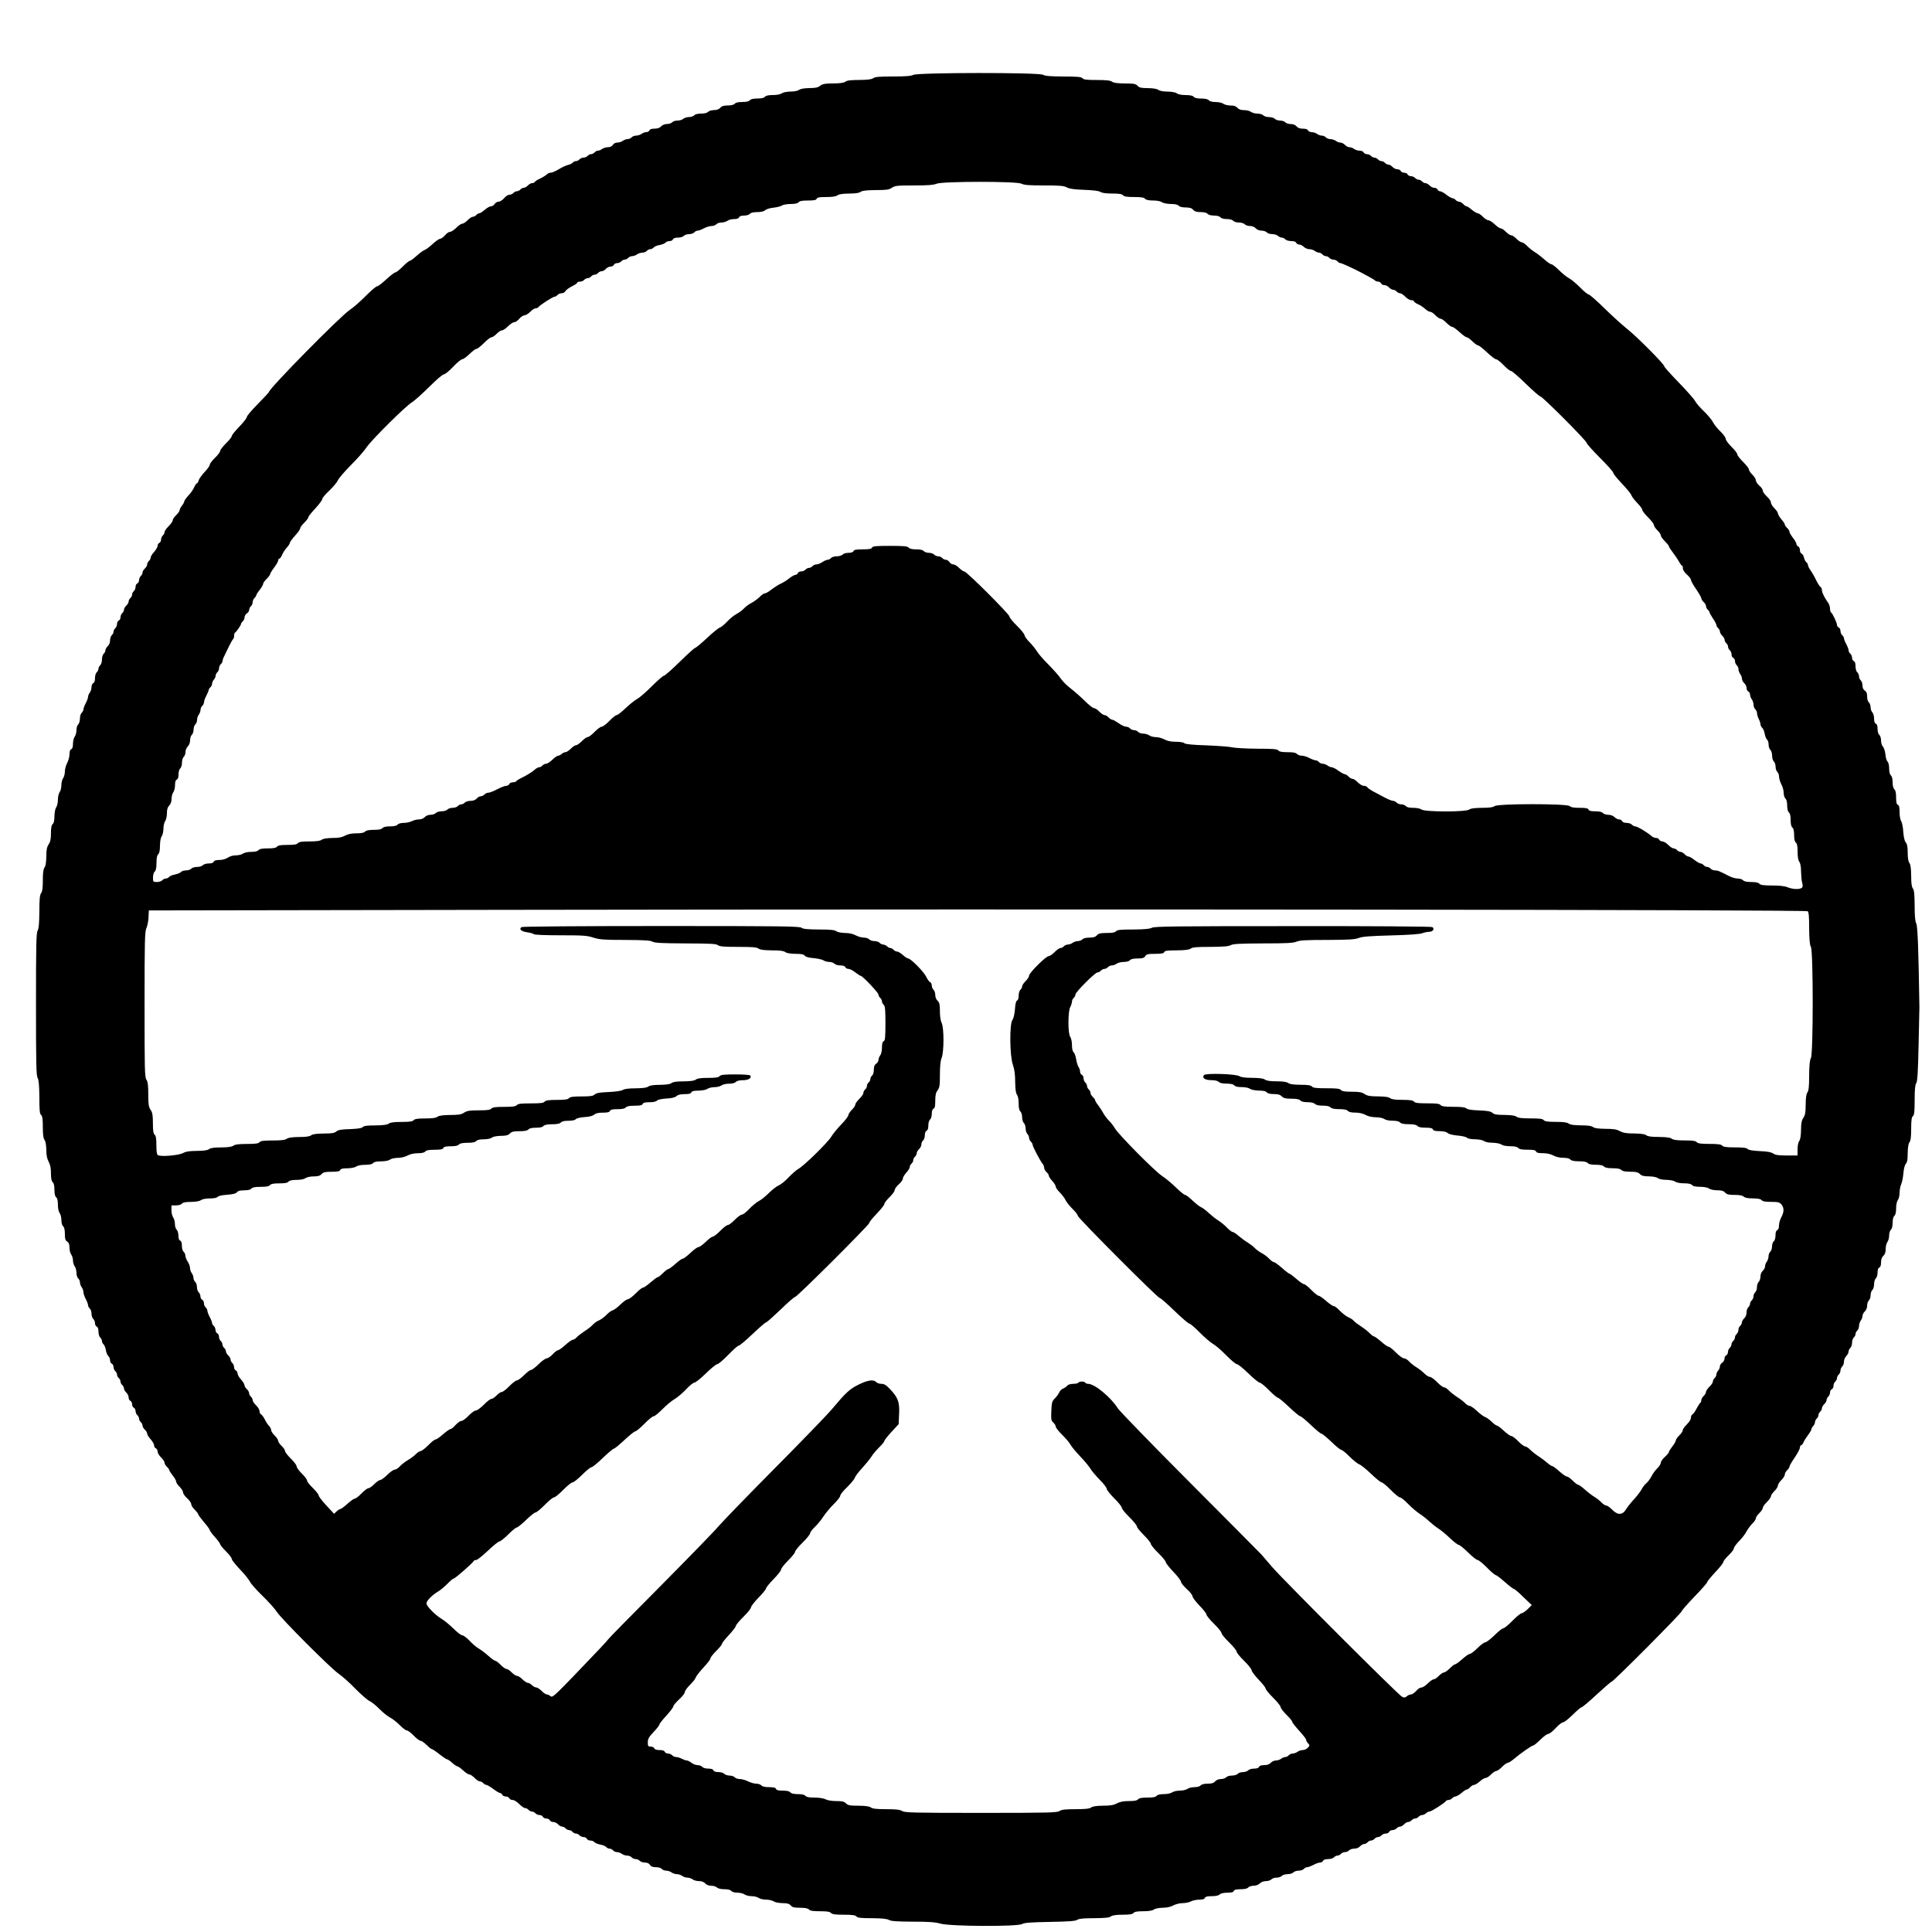 <?xml version="1.0" standalone="no"?>
<!DOCTYPE svg PUBLIC "-//W3C//DTD SVG 20010904//EN"
 "http://www.w3.org/TR/2001/REC-SVG-20010904/DTD/svg10.dtd">
<svg version="1.0" xmlns="http://www.w3.org/2000/svg"
 width="1667pt" height="1667pt" viewBox="0 0 1667 1667"
 preserveAspectRatio="xMidYMid meet">
<g transform="translate(0,1667) scale(0.1,-0.1)"
fill="#000000" stroke="none">
<path d="M7880 16024 c-18 -10 -66 -14 -176 -14 -116 0 -155 -3 -170 -15 -14
-10 -47 -14 -120 -15 -72 0 -106 -4 -120 -15 -13 -10 -45 -14 -105 -15 -71 0
-91 -4 -112 -20 -19 -15 -41 -20 -94 -20 -44 -1 -75 -6 -87 -15 -12 -9 -42
-15 -75 -15 -33 -1 -64 -7 -75 -15 -12 -9 -42 -15 -77 -15 -38 0 -61 -5 -69
-15 -8 -10 -30 -15 -65 -15 -35 0 -57 -5 -65 -15 -8 -10 -30 -15 -65 -15 -35
0 -57 -5 -65 -15 -8 -9 -30 -15 -60 -15 -34 0 -52 -5 -65 -20 -12 -13 -31 -20
-55 -20 -21 0 -43 -7 -50 -15 -8 -9 -30 -15 -60 -15 -30 0 -52 -6 -60 -15 -7
-8 -27 -15 -46 -15 -18 0 -39 -7 -48 -15 -8 -8 -30 -15 -49 -15 -19 0 -40 -7
-47 -15 -7 -8 -27 -15 -45 -15 -19 0 -39 -8 -50 -20 -12 -13 -31 -20 -57 -20
-25 0 -41 -5 -44 -15 -4 -8 -16 -15 -28 -15 -11 0 -30 -7 -40 -15 -11 -8 -32
-15 -47 -15 -14 0 -32 -7 -39 -15 -7 -8 -22 -15 -34 -15 -12 0 -31 -7 -42 -15
-10 -8 -31 -15 -46 -15 -17 0 -33 -8 -40 -20 -8 -13 -24 -20 -43 -20 -16 0
-39 -7 -49 -15 -11 -8 -27 -15 -37 -15 -9 0 -22 -7 -29 -15 -7 -8 -20 -15 -30
-15 -10 0 -23 -7 -30 -15 -7 -8 -23 -15 -35 -15 -12 0 -28 -7 -35 -15 -7 -8
-20 -15 -30 -15 -10 0 -23 -6 -29 -14 -6 -7 -24 -16 -40 -19 -16 -4 -52 -20
-79 -37 -27 -16 -58 -30 -69 -30 -10 0 -24 -5 -30 -11 -12 -12 -46 -33 -80
-48 -11 -5 -24 -15 -28 -20 -3 -6 -14 -11 -24 -11 -10 0 -26 -9 -36 -20 -10
-11 -26 -20 -35 -20 -10 0 -23 -7 -30 -15 -7 -8 -20 -15 -30 -15 -10 0 -23 -7
-30 -15 -7 -8 -22 -15 -34 -15 -12 0 -33 -13 -46 -30 -14 -16 -35 -29 -47 -30
-13 0 -28 -9 -35 -20 -7 -11 -21 -20 -32 -20 -10 0 -34 -13 -53 -30 -18 -16
-40 -30 -47 -30 -8 0 -19 -7 -26 -15 -7 -8 -20 -15 -29 -15 -10 0 -30 -13 -46
-30 -16 -16 -37 -30 -46 -30 -10 0 -33 -16 -52 -35 -19 -19 -43 -35 -53 -35
-11 0 -31 -13 -44 -30 -14 -16 -33 -29 -42 -30 -9 0 -38 -20 -65 -45 -26 -24
-57 -48 -68 -51 -11 -4 -42 -26 -69 -50 -26 -24 -53 -44 -60 -44 -6 0 -34 -22
-61 -50 -27 -27 -56 -50 -63 -50 -8 0 -43 -27 -79 -60 -35 -33 -71 -60 -79
-60 -9 0 -53 -38 -99 -84 -45 -46 -107 -100 -136 -119 -85 -57 -699 -681 -699
-710 0 -3 -43 -49 -95 -102 -52 -53 -95 -103 -95 -112 0 -9 -29 -47 -65 -84
-36 -37 -65 -73 -65 -81 0 -8 -22 -36 -50 -63 -27 -27 -50 -56 -50 -65 0 -9
-20 -36 -45 -60 -25 -24 -45 -51 -45 -60 0 -9 -20 -37 -45 -63 -24 -26 -47
-58 -51 -72 -3 -14 -10 -25 -15 -25 -5 0 -15 -15 -23 -33 -7 -18 -30 -51 -50
-72 -20 -22 -36 -45 -36 -51 0 -6 -9 -23 -20 -37 -11 -14 -20 -31 -20 -39 0
-8 -14 -27 -30 -43 -17 -16 -30 -36 -30 -45 0 -9 -16 -31 -35 -50 -19 -19 -35
-41 -35 -51 0 -9 -7 -22 -15 -29 -8 -7 -15 -23 -15 -35 0 -13 -7 -25 -15 -29
-8 -3 -15 -14 -15 -25 0 -11 -14 -35 -30 -53 -17 -18 -30 -40 -30 -49 0 -9 -7
-22 -15 -29 -8 -7 -15 -20 -15 -30 0 -9 -9 -25 -20 -35 -11 -10 -20 -26 -20
-35 0 -10 -7 -23 -15 -30 -8 -7 -15 -23 -15 -35 0 -13 -7 -25 -15 -29 -8 -3
-15 -16 -15 -29 0 -14 -7 -30 -15 -37 -8 -7 -15 -20 -15 -30 0 -10 -7 -23 -15
-30 -8 -7 -15 -20 -15 -30 0 -9 -9 -25 -20 -35 -11 -10 -20 -26 -20 -35 0 -10
-7 -23 -15 -30 -8 -7 -15 -23 -15 -35 0 -13 -7 -25 -15 -29 -8 -3 -15 -16 -15
-29 0 -14 -7 -30 -15 -37 -8 -7 -15 -20 -15 -30 0 -10 -7 -23 -15 -30 -8 -7
-15 -27 -15 -45 0 -19 -8 -39 -20 -50 -11 -10 -20 -26 -20 -35 0 -10 -7 -23
-15 -30 -8 -7 -15 -29 -15 -50 0 -21 -7 -43 -15 -50 -8 -7 -15 -20 -15 -30 0
-10 -7 -23 -15 -30 -8 -7 -15 -29 -15 -50 0 -24 -5 -40 -15 -44 -8 -3 -15 -18
-15 -34 0 -15 -7 -37 -15 -48 -8 -10 -15 -27 -15 -37 0 -9 -9 -34 -20 -54 -11
-21 -20 -45 -20 -54 0 -9 -7 -22 -15 -29 -8 -7 -15 -29 -15 -50 0 -21 -7 -43
-15 -50 -8 -7 -15 -29 -15 -49 0 -21 -7 -46 -15 -57 -8 -10 -15 -38 -15 -60 0
-28 -5 -44 -15 -48 -10 -3 -15 -19 -15 -43 0 -21 -9 -55 -20 -76 -11 -20 -20
-54 -20 -74 0 -21 -7 -47 -15 -57 -8 -11 -15 -38 -15 -60 0 -23 -7 -50 -15
-60 -8 -11 -15 -41 -15 -66 0 -25 -7 -55 -15 -66 -8 -11 -14 -42 -15 -75 0
-38 -5 -61 -15 -69 -11 -9 -15 -32 -15 -79 0 -49 -5 -74 -20 -96 -15 -23 -20
-47 -20 -105 -1 -50 -6 -81 -15 -94 -11 -14 -15 -46 -15 -111 0 -65 -4 -97
-15 -111 -11 -14 -15 -52 -15 -159 -1 -102 -5 -147 -15 -165 -12 -21 -14 -125
-14 -635 0 -510 2 -614 14 -635 10 -18 14 -63 15 -166 0 -113 3 -144 15 -154
11 -9 15 -35 15 -104 0 -66 4 -98 15 -112 9 -12 14 -43 15 -84 0 -46 6 -77 20
-103 14 -26 20 -56 20 -101 0 -44 5 -67 15 -76 10 -8 15 -30 15 -65 0 -35 5
-57 15 -65 10 -8 15 -30 15 -64 0 -30 6 -60 15 -72 8 -10 15 -38 15 -60 0 -24
6 -47 15 -54 10 -8 15 -31 15 -66 0 -43 4 -56 20 -66 14 -9 20 -24 20 -53 0
-22 7 -49 15 -59 8 -11 15 -34 15 -51 0 -17 7 -40 15 -51 8 -10 15 -35 15 -55
0 -20 7 -42 15 -49 8 -7 15 -22 15 -34 0 -12 7 -31 15 -42 8 -10 15 -29 15
-42 0 -12 9 -39 20 -59 11 -21 20 -45 20 -54 0 -9 7 -22 15 -29 8 -7 15 -27
15 -45 0 -18 7 -38 15 -45 8 -7 15 -23 15 -37 0 -13 7 -26 15 -29 10 -4 15
-20 15 -44 0 -21 7 -43 15 -50 8 -7 15 -20 15 -30 0 -10 6 -23 14 -29 7 -6 16
-29 20 -50 3 -21 13 -44 21 -51 8 -7 15 -23 15 -37 0 -13 7 -26 15 -29 8 -4
15 -16 15 -29 0 -12 7 -28 15 -35 8 -7 15 -20 15 -30 0 -10 7 -23 15 -30 8 -7
15 -20 15 -30 0 -10 7 -23 15 -30 8 -7 15 -20 15 -30 0 -9 9 -25 20 -35 11
-10 20 -29 20 -42 0 -13 7 -26 15 -29 8 -4 15 -17 15 -30 0 -14 7 -27 15 -30
8 -4 15 -16 15 -29 0 -12 7 -28 15 -35 8 -7 15 -20 15 -30 0 -10 7 -23 15 -30
8 -7 15 -20 15 -30 0 -9 9 -25 20 -35 11 -10 20 -25 20 -34 0 -9 13 -31 30
-49 16 -18 30 -42 30 -53 0 -11 7 -22 15 -25 8 -4 15 -16 15 -28 0 -12 14 -35
30 -51 17 -16 30 -36 30 -45 0 -9 9 -25 20 -35 11 -10 20 -22 20 -28 0 -5 14
-26 30 -47 17 -21 30 -45 30 -53 0 -9 13 -29 30 -45 17 -17 30 -39 30 -49 0
-11 16 -33 35 -50 19 -17 35 -40 35 -50 0 -11 13 -32 30 -48 16 -16 30 -34 30
-39 0 -6 23 -37 50 -69 28 -32 50 -63 50 -69 0 -5 20 -33 45 -60 25 -28 45
-55 45 -62 0 -6 23 -34 50 -61 28 -27 50 -57 50 -66 0 -9 32 -49 71 -90 39
-40 76 -87 84 -103 7 -17 57 -74 111 -126 53 -52 108 -113 121 -135 35 -57
466 -489 535 -536 32 -22 97 -80 145 -130 49 -49 102 -96 119 -104 17 -7 56
-38 86 -68 30 -31 72 -65 94 -76 22 -11 59 -41 84 -66 24 -25 51 -45 60 -45 9
0 36 -20 60 -45 24 -25 51 -45 60 -45 9 0 31 -16 50 -35 19 -19 38 -35 44 -35
5 0 36 -20 67 -45 32 -25 62 -45 68 -45 5 0 25 -13 43 -30 18 -16 38 -30 45
-30 6 0 28 -16 49 -35 20 -19 44 -35 54 -35 9 0 29 -14 45 -30 16 -17 36 -30
46 -30 9 0 22 -7 29 -15 7 -8 19 -15 26 -15 8 0 34 -16 60 -35 25 -19 51 -35
59 -35 7 0 15 -7 19 -15 3 -8 16 -15 30 -15 13 0 26 -7 30 -15 3 -8 16 -15 29
-15 13 0 37 -15 57 -35 19 -19 41 -35 51 -35 9 0 22 -7 29 -15 7 -8 20 -15 30
-15 10 0 23 -7 30 -15 7 -8 23 -15 35 -15 13 0 25 -7 29 -15 3 -8 16 -15 30
-15 13 0 26 -7 30 -15 3 -8 16 -15 29 -15 13 0 32 -9 42 -20 10 -11 26 -20 35
-20 10 0 23 -7 30 -15 7 -8 20 -15 30 -15 10 0 23 -7 30 -15 7 -8 20 -15 30
-15 10 0 23 -7 30 -15 7 -8 23 -15 35 -15 13 0 25 -7 29 -15 3 -8 16 -15 29
-15 14 0 30 -6 36 -14 7 -8 30 -17 51 -21 21 -4 44 -13 51 -21 6 -8 19 -14 29
-14 10 0 23 -7 30 -15 7 -8 22 -15 34 -15 12 0 31 -7 42 -15 10 -8 31 -15 45
-15 15 0 32 -7 39 -15 7 -8 23 -15 35 -15 12 0 28 -7 35 -15 7 -8 27 -15 44
-15 20 0 36 -7 44 -20 9 -14 23 -20 51 -20 22 0 44 -6 51 -15 7 -8 24 -15 39
-15 14 0 35 -7 45 -15 11 -8 32 -15 46 -15 14 0 35 -7 46 -15 10 -8 31 -15 45
-15 14 0 34 -7 45 -15 10 -8 35 -15 55 -15 23 0 42 -7 54 -20 11 -13 31 -20
52 -20 19 0 41 -7 49 -15 10 -9 34 -15 63 -15 31 0 53 -5 61 -15 7 -9 30 -15
54 -15 22 0 50 -7 60 -15 11 -8 38 -15 61 -15 23 0 50 -7 61 -15 10 -8 40 -15
65 -15 25 0 54 -7 65 -15 11 -8 42 -14 74 -15 43 0 59 -5 73 -20 13 -16 29
-20 81 -20 44 0 67 -5 76 -15 9 -11 34 -15 95 -15 61 0 86 -4 95 -15 10 -11
35 -15 110 -15 75 0 100 -4 110 -15 10 -12 38 -15 134 -15 86 -1 128 -5 146
-15 19 -11 68 -14 205 -15 141 0 194 -4 240 -17 83 -24 665 -27 705 -3 19 11
73 15 240 18 163 3 219 7 235 18 14 10 54 14 145 14 94 1 130 4 144 15 14 10
45 15 102 15 60 0 85 4 94 15 9 11 33 15 84 15 48 0 79 5 92 15 11 8 42 14 74
15 36 0 69 7 93 20 21 11 56 20 81 20 24 0 57 7 72 15 16 8 48 15 72 15 29 0
45 5 48 15 5 11 21 15 59 15 34 0 59 5 69 15 9 9 34 15 66 15 36 0 52 4 56 15
4 11 21 15 59 15 34 0 57 5 65 15 7 8 28 15 46 15 21 0 42 8 54 20 12 12 33
20 54 20 18 0 39 7 46 15 7 8 27 15 45 15 18 0 38 7 45 15 7 8 29 15 50 15 21
0 43 7 50 15 7 8 27 15 45 15 18 0 38 7 45 15 7 8 20 15 29 15 9 0 33 9 54 20
20 11 46 20 57 20 11 0 23 7 26 15 4 10 20 15 44 15 21 0 43 7 50 15 7 8 20
15 30 15 10 0 23 7 30 15 7 8 23 15 35 15 12 0 28 7 35 15 7 8 27 15 45 15 19
0 39 8 50 20 10 11 26 20 35 20 10 0 23 7 30 15 7 8 20 15 30 15 10 0 23 7 30
15 7 8 20 15 30 15 10 0 23 7 30 15 7 8 23 15 37 15 13 0 26 7 29 15 4 8 16
15 29 15 12 0 28 7 35 15 7 8 20 15 30 15 9 0 25 9 35 20 10 11 26 20 35 20
10 0 23 7 30 15 7 8 20 15 30 15 10 0 23 7 30 15 7 8 21 15 31 15 9 0 24 7 33
15 8 8 21 15 30 15 16 0 131 73 141 90 3 5 14 10 24 10 10 0 24 7 31 15 7 8
20 15 29 15 9 1 32 14 51 30 19 17 39 30 46 30 6 0 19 9 29 20 10 11 25 20 34
20 9 0 31 14 49 30 18 17 41 30 51 30 9 0 30 13 46 30 16 16 36 30 45 30 9 0
31 16 50 35 19 19 40 35 48 35 8 0 31 14 51 31 59 50 158 119 170 119 7 0 34
23 62 50 27 28 58 50 68 50 10 0 39 23 64 50 25 28 54 50 64 50 10 0 47 30 83
65 36 36 70 65 77 65 6 0 65 49 130 110 65 60 123 110 128 110 15 0 605 593
605 608 0 6 50 63 110 126 61 62 110 119 110 125 0 7 32 45 70 86 39 41 70 81
70 89 0 8 20 33 45 57 25 24 45 50 45 59 0 9 20 37 44 62 25 24 54 62 65 84
12 22 35 53 51 69 17 16 30 36 30 45 0 9 14 29 30 45 17 16 30 36 30 45 0 9
16 31 35 50 19 19 35 41 35 50 0 9 14 29 30 45 17 16 30 37 30 47 0 10 14 32
30 48 17 16 30 38 30 48 0 10 9 27 20 37 11 10 20 24 20 31 0 7 20 42 45 78
25 37 45 75 45 86 0 11 5 20 10 20 6 0 16 12 22 28 7 15 25 43 40 63 15 20 28
42 28 49 0 6 7 18 15 26 8 9 15 24 15 33 0 10 7 24 15 31 8 7 15 20 15 30 0
10 7 23 15 30 8 7 15 20 15 30 0 9 9 25 20 35 11 10 20 26 20 35 0 10 7 23 15
30 8 7 15 23 15 35 0 13 7 25 15 29 8 3 15 16 15 29 0 14 7 30 15 37 8 7 15
20 15 30 0 10 7 23 15 30 8 7 15 23 15 35 0 12 7 28 15 35 8 7 15 25 15 41 0
16 9 38 20 49 11 11 20 28 20 39 0 10 7 24 15 31 8 7 15 27 15 45 0 18 7 38
15 45 8 7 15 20 15 30 0 10 7 23 15 30 8 7 15 25 15 39 0 15 7 36 15 47 8 10
15 28 15 40 0 11 9 29 20 39 12 11 20 31 20 50 0 18 7 38 15 45 8 7 15 27 15
45 0 18 7 38 15 45 8 7 15 29 15 50 0 21 7 43 15 50 8 7 15 29 15 50 0 24 5
40 15 44 10 3 15 19 15 44 0 26 7 45 20 57 14 12 20 31 20 59 0 23 7 50 15 60
8 11 15 36 15 57 0 20 7 42 15 49 9 8 15 30 15 60 0 30 6 52 15 60 10 8 15 30
15 64 0 30 6 60 15 72 8 10 15 39 15 62 0 24 6 58 14 75 8 18 16 60 19 95 3
38 12 71 21 81 12 13 16 38 16 92 1 49 6 81 15 93 11 14 15 47 15 117 0 74 4
100 15 109 12 10 15 39 15 139 0 90 4 132 14 146 10 15 15 95 20 330 4 171 7
317 7 325 -8 512 -15 698 -27 722 -10 19 -14 67 -14 155 -1 97 -4 133 -15 147
-11 14 -15 47 -15 110 -1 64 -5 97 -15 110 -10 13 -15 44 -15 90 0 50 -5 74
-16 87 -11 12 -18 44 -22 91 -2 40 -11 82 -18 93 -8 11 -14 45 -14 78 0 42 -4
59 -15 63 -11 5 -15 22 -15 64 0 39 -5 62 -15 70 -9 8 -15 30 -15 60 0 30 -6
52 -15 60 -9 8 -15 30 -15 60 0 28 -6 52 -14 59 -7 6 -16 34 -18 61 -3 28 -12
58 -22 68 -9 10 -16 35 -16 54 0 20 -7 41 -15 48 -9 7 -15 29 -15 52 0 25 -5
41 -15 44 -10 4 -15 20 -15 44 0 21 -7 45 -15 54 -8 8 -15 28 -15 44 0 16 -7
35 -15 42 -9 7 -15 29 -15 51 0 28 -6 42 -20 51 -13 8 -20 24 -20 44 0 17 -7
37 -15 44 -8 7 -15 23 -15 35 0 12 -7 28 -15 35 -9 7 -15 29 -15 52 0 25 -5
41 -15 44 -8 4 -15 16 -15 29 0 12 -7 28 -15 35 -8 7 -15 20 -15 29 0 9 -9 33
-20 54 -11 20 -20 43 -20 51 0 7 -7 19 -15 26 -8 7 -15 23 -15 37 0 13 -7 26
-15 29 -8 4 -15 13 -15 22 0 19 -38 100 -51 108 -5 3 -9 18 -9 33 0 16 -8 39
-17 52 -31 42 -53 87 -53 108 0 11 -6 24 -13 28 -7 4 -24 31 -37 58 -13 28
-34 64 -46 82 -13 17 -24 38 -24 46 0 8 -6 20 -14 26 -8 7 -18 25 -21 41 -3
16 -13 31 -21 34 -8 3 -14 17 -14 31 0 14 -7 28 -15 31 -8 4 -15 13 -15 21 0
8 -13 32 -30 53 -16 21 -30 44 -30 52 0 8 -9 23 -20 33 -11 10 -20 23 -20 29
0 7 -13 27 -30 46 -16 19 -29 42 -30 51 0 8 -13 28 -30 44 -16 16 -30 38 -30
50 0 12 -16 35 -35 52 -19 17 -35 40 -35 50 0 10 -13 30 -30 43 -16 14 -29 34
-30 46 0 11 -13 33 -30 49 -16 16 -30 36 -30 45 0 9 -22 38 -50 65 -27 27 -50
56 -50 65 0 9 -22 38 -50 65 -27 27 -50 58 -50 69 0 11 -20 39 -45 63 -25 23
-54 60 -65 81 -11 21 -46 63 -77 93 -32 30 -67 70 -77 89 -10 19 -75 92 -143
162 -67 69 -123 131 -123 138 0 18 -235 255 -320 322 -41 33 -130 113 -197
179 -66 65 -128 119 -136 119 -8 0 -41 27 -73 60 -33 33 -75 69 -95 79 -20 11
-59 42 -87 70 -28 28 -58 51 -65 51 -8 0 -37 19 -63 43 -27 24 -65 53 -84 64
-19 12 -48 35 -64 52 -17 17 -37 31 -46 31 -9 0 -29 14 -45 30 -16 17 -36 30
-45 30 -9 0 -30 13 -46 30 -16 16 -36 30 -45 30 -9 0 -32 16 -52 35 -20 19
-44 35 -55 35 -10 0 -31 14 -47 30 -16 17 -36 30 -44 30 -9 1 -32 14 -51 30
-19 17 -39 30 -46 30 -6 0 -19 9 -29 20 -10 11 -26 20 -35 20 -10 0 -23 7 -30
15 -7 8 -19 15 -27 15 -8 0 -32 14 -53 30 -21 17 -45 30 -54 30 -9 0 -19 7
-22 15 -4 8 -16 15 -29 15 -12 0 -30 9 -40 20 -10 11 -26 20 -35 20 -10 0 -23
7 -30 15 -7 8 -20 15 -30 15 -10 0 -23 7 -30 15 -7 8 -23 15 -35 15 -13 0 -25
7 -29 15 -3 8 -16 15 -30 15 -13 0 -26 7 -30 15 -3 8 -16 15 -29 15 -13 0 -32
9 -42 20 -10 11 -26 20 -35 20 -10 0 -23 7 -30 15 -7 8 -20 15 -30 15 -10 0
-23 7 -30 15 -7 8 -20 15 -30 15 -10 0 -23 7 -30 15 -7 8 -23 15 -35 15 -13 0
-25 7 -29 15 -3 8 -18 15 -34 15 -15 0 -37 7 -48 15 -10 8 -28 15 -40 15 -11
0 -29 9 -39 20 -10 11 -28 20 -39 20 -12 0 -30 7 -40 15 -11 8 -32 15 -47 15
-14 0 -32 7 -39 15 -7 8 -22 15 -34 15 -12 0 -31 7 -42 15 -10 8 -31 15 -45
15 -15 0 -29 7 -33 15 -3 10 -19 15 -43 15 -26 0 -44 6 -56 20 -11 13 -29 20
-51 20 -18 0 -39 7 -46 15 -7 8 -27 15 -45 15 -18 0 -38 7 -45 15 -7 8 -29 15
-50 15 -21 0 -43 7 -50 15 -7 8 -29 15 -49 15 -21 0 -46 7 -57 15 -10 8 -37
15 -59 15 -28 0 -46 6 -58 20 -12 14 -29 20 -59 20 -24 0 -52 7 -62 15 -11 8
-41 15 -67 15 -29 0 -51 6 -59 15 -8 10 -30 15 -65 15 -35 0 -57 5 -65 15 -8
10 -31 15 -69 15 -35 0 -65 6 -77 15 -12 9 -42 14 -80 15 -37 0 -68 6 -80 15
-12 9 -43 14 -90 15 -58 0 -74 4 -89 20 -16 17 -31 20 -109 20 -64 1 -97 5
-110 15 -15 11 -49 15 -132 15 -87 0 -114 3 -124 15 -10 12 -42 15 -164 15
-112 1 -157 4 -176 15 -37 21 -1082 20 -1120 -1z m934 -939 c22 -12 67 -15
195 -15 136 0 171 -3 196 -17 22 -12 63 -18 150 -21 80 -3 126 -9 140 -18 13
-9 48 -14 101 -14 60 0 85 -4 94 -15 9 -11 34 -15 95 -15 61 0 86 -4 95 -15 8
-10 31 -15 69 -15 35 0 65 -6 77 -15 11 -8 42 -14 75 -15 38 0 61 -5 69 -15 8
-9 30 -15 60 -15 34 0 52 -5 65 -20 13 -15 31 -20 65 -20 30 0 52 -6 60 -15 7
-9 29 -15 55 -15 26 0 48 -6 55 -15 7 -9 29 -15 55 -15 26 0 48 -6 55 -15 7
-8 29 -15 50 -15 21 0 43 -7 50 -15 7 -8 27 -15 45 -15 19 0 39 -8 50 -20 11
-12 31 -20 50 -20 18 0 38 -7 45 -15 7 -8 28 -15 47 -15 19 0 41 -7 49 -15 9
-8 24 -15 33 -15 10 0 24 -7 31 -15 7 -8 29 -15 50 -15 24 0 40 -5 44 -15 3
-8 15 -15 26 -15 11 0 29 -9 40 -20 11 -11 32 -20 48 -20 15 0 36 -7 46 -15
11 -8 27 -15 37 -15 9 0 22 -7 29 -15 7 -8 20 -15 30 -15 10 0 23 -7 30 -15 7
-8 23 -15 35 -15 12 0 28 -7 35 -15 7 -8 18 -15 25 -15 12 0 118 -49 180 -82
10 -6 40 -22 65 -35 25 -13 49 -28 55 -34 5 -5 17 -9 27 -9 10 0 21 -7 24 -15
4 -8 16 -15 29 -15 12 0 30 -9 40 -20 10 -11 26 -20 35 -20 10 0 23 -7 30 -15
7 -8 20 -15 29 -15 10 0 30 -13 46 -30 16 -16 39 -30 52 -30 13 0 23 -4 23
-10 0 -5 15 -16 33 -24 18 -7 46 -25 62 -40 15 -14 35 -26 45 -26 9 0 29 -13
45 -30 16 -16 36 -30 45 -30 9 0 31 -16 50 -35 19 -19 41 -35 49 -35 9 0 38
-21 64 -45 27 -25 55 -45 62 -45 8 0 30 -16 49 -35 20 -19 42 -35 49 -35 8 0
42 -27 77 -60 35 -33 70 -60 79 -60 9 0 38 -22 64 -50 26 -27 54 -50 63 -50 9
0 66 -49 128 -110 62 -60 119 -110 126 -110 18 0 400 -383 400 -401 0 -8 52
-66 115 -129 63 -63 115 -121 115 -130 0 -8 34 -50 75 -93 40 -42 77 -87 81
-100 4 -12 27 -42 50 -66 24 -24 44 -51 44 -60 0 -9 23 -38 50 -65 28 -27 50
-56 50 -65 0 -10 14 -30 30 -46 17 -16 30 -36 30 -45 0 -9 16 -31 35 -50 19
-19 35 -39 35 -44 0 -6 15 -29 33 -52 17 -22 41 -57 52 -77 11 -20 23 -37 27
-37 5 0 8 -10 8 -23 0 -14 14 -36 35 -54 19 -17 35 -38 35 -47 0 -8 20 -44 45
-80 25 -37 45 -72 45 -80 0 -7 9 -21 20 -31 11 -10 20 -26 20 -35 0 -10 7 -23
15 -30 8 -7 15 -17 15 -22 0 -6 14 -30 30 -55 17 -24 30 -50 30 -57 0 -8 7
-19 15 -26 8 -7 15 -20 15 -30 0 -9 9 -25 20 -35 11 -10 20 -26 20 -35 0 -10
7 -23 15 -30 8 -7 15 -20 15 -30 0 -10 7 -23 15 -30 8 -7 15 -23 15 -37 0 -13
7 -26 15 -29 8 -4 15 -16 15 -29 0 -12 7 -28 15 -35 8 -7 15 -22 15 -34 0 -12
7 -31 15 -42 8 -10 15 -28 15 -40 0 -11 9 -29 20 -39 11 -10 20 -29 20 -42 0
-13 7 -26 15 -29 8 -4 15 -16 15 -28 0 -11 7 -30 15 -40 8 -11 15 -32 15 -47
0 -14 7 -32 15 -39 8 -7 15 -22 15 -34 0 -11 7 -34 15 -50 8 -15 15 -36 15
-46 0 -10 7 -23 15 -30 8 -7 18 -30 21 -51 4 -21 13 -44 20 -50 8 -6 14 -26
14 -44 0 -18 7 -38 15 -45 8 -7 15 -29 15 -50 0 -21 7 -43 15 -50 8 -7 15 -27
15 -45 0 -18 7 -38 15 -45 8 -7 15 -25 15 -41 0 -16 9 -46 20 -66 11 -21 20
-54 20 -74 0 -20 7 -42 15 -49 9 -8 15 -30 15 -60 0 -30 6 -52 15 -60 10 -8
15 -30 15 -65 0 -35 5 -57 15 -65 10 -8 15 -30 15 -65 0 -35 5 -57 15 -65 11
-9 15 -32 15 -79 0 -44 5 -74 15 -87 9 -12 15 -44 15 -89 1 -38 5 -79 9 -90 4
-11 6 -28 3 -37 -6 -23 -77 -25 -129 -3 -23 10 -69 15 -133 15 -75 0 -100 4
-110 15 -8 10 -31 15 -70 15 -39 0 -62 5 -70 15 -7 8 -28 15 -47 15 -19 0 -53
10 -76 22 -85 44 -96 48 -120 48 -13 0 -30 7 -37 15 -7 8 -20 15 -30 15 -10 0
-23 7 -30 15 -7 8 -19 15 -27 15 -8 0 -32 14 -53 30 -21 17 -44 30 -52 30 -8
0 -23 9 -33 20 -10 11 -26 20 -35 20 -10 0 -23 7 -30 15 -7 8 -20 15 -30 15
-9 0 -30 13 -46 30 -16 16 -39 30 -50 30 -12 0 -24 7 -28 15 -3 8 -15 15 -27
15 -12 0 -29 7 -38 15 -31 29 -123 85 -141 85 -10 0 -23 7 -30 15 -7 8 -27 15
-45 15 -20 0 -35 6 -39 15 -3 8 -15 15 -26 15 -11 0 -29 9 -40 20 -12 12 -33
20 -54 20 -18 0 -39 7 -46 15 -8 10 -31 15 -65 15 -38 0 -55 4 -59 15 -4 11
-22 15 -76 15 -50 0 -76 4 -86 15 -23 22 -619 22 -648 0 -14 -11 -47 -15 -110
-15 -64 -1 -97 -5 -110 -15 -29 -22 -382 -21 -410 0 -12 9 -42 15 -72 15 -34
0 -56 5 -64 15 -7 8 -25 15 -40 15 -15 0 -33 7 -40 15 -7 8 -21 15 -31 15 -10
0 -47 15 -81 34 -35 19 -79 42 -98 52 -19 11 -39 25 -43 32 -4 6 -18 12 -31
12 -12 0 -35 14 -51 30 -16 17 -36 30 -45 30 -9 0 -25 9 -35 20 -10 11 -24 20
-32 20 -7 0 -32 14 -55 30 -22 17 -48 30 -58 30 -9 0 -25 7 -36 15 -10 8 -29
15 -40 15 -12 0 -27 7 -34 15 -7 8 -20 15 -29 15 -9 0 -33 9 -54 20 -20 11
-50 20 -66 20 -16 0 -34 7 -41 15 -9 11 -32 15 -80 15 -48 0 -71 4 -80 15 -10
12 -44 15 -184 15 -94 1 -191 6 -216 12 -25 6 -125 13 -222 17 -121 4 -181 10
-190 19 -7 7 -37 12 -73 12 -41 0 -72 6 -98 20 -20 11 -54 20 -74 20 -21 0
-47 7 -57 15 -11 8 -34 15 -52 15 -17 0 -37 7 -44 15 -7 8 -23 15 -35 15 -12
0 -28 7 -35 15 -7 8 -22 15 -35 15 -12 0 -41 14 -63 30 -23 16 -48 30 -55 30
-8 0 -22 9 -32 20 -10 11 -26 20 -35 20 -9 0 -29 14 -45 30 -16 17 -36 30 -46
30 -9 0 -45 28 -80 63 -35 35 -89 82 -120 106 -31 23 -69 61 -85 84 -15 23
-62 76 -104 119 -43 42 -88 94 -101 115 -13 21 -42 58 -66 82 -24 24 -43 52
-43 60 0 9 -29 46 -65 81 -36 35 -65 71 -65 80 0 20 -370 390 -391 390 -8 0
-28 14 -44 30 -16 17 -38 30 -49 30 -12 0 -27 9 -34 20 -7 11 -21 20 -31 20
-10 0 -24 7 -31 15 -7 8 -23 15 -35 15 -12 0 -28 7 -35 15 -7 8 -27 15 -45 15
-18 0 -38 7 -45 15 -8 10 -30 15 -65 15 -35 0 -57 5 -65 15 -10 12 -41 15
-162 15 -123 0 -150 -3 -154 -15 -5 -11 -24 -15 -80 -15 -57 0 -76 -4 -80 -15
-4 -10 -20 -15 -44 -15 -21 0 -43 -7 -50 -15 -7 -8 -29 -15 -50 -15 -21 0 -43
-7 -50 -15 -7 -8 -20 -15 -29 -15 -9 0 -29 -9 -46 -20 -16 -11 -40 -20 -51
-20 -12 0 -27 -7 -34 -15 -7 -8 -20 -15 -30 -15 -10 0 -23 -7 -30 -15 -7 -8
-23 -15 -37 -15 -13 0 -26 -7 -29 -15 -4 -8 -13 -15 -21 -15 -8 0 -32 -13 -53
-30 -20 -16 -48 -34 -61 -40 -30 -13 -54 -28 -100 -62 -20 -16 -43 -28 -51
-28 -8 0 -27 -13 -43 -30 -16 -16 -47 -39 -69 -51 -23 -11 -53 -33 -67 -49
-14 -15 -44 -37 -65 -48 -21 -11 -57 -40 -80 -65 -22 -24 -51 -48 -63 -52 -12
-3 -62 -44 -112 -91 -49 -46 -95 -84 -101 -84 -6 0 -66 -54 -133 -120 -67 -66
-129 -120 -136 -120 -8 0 -55 -41 -104 -90 -50 -50 -106 -99 -126 -110 -20
-10 -65 -46 -100 -79 -35 -34 -70 -61 -78 -61 -8 0 -37 -22 -63 -50 -26 -27
-56 -50 -66 -50 -10 0 -38 -20 -62 -45 -24 -25 -51 -45 -60 -45 -9 0 -31 -16
-50 -35 -19 -19 -41 -35 -50 -35 -9 0 -29 -13 -45 -30 -16 -16 -37 -30 -46
-30 -10 0 -24 -7 -33 -15 -8 -8 -21 -15 -29 -15 -9 0 -32 -16 -51 -35 -20 -19
-45 -35 -55 -35 -10 0 -24 -7 -31 -15 -7 -8 -19 -15 -28 -15 -9 0 -25 -9 -36
-19 -24 -22 -76 -54 -123 -76 -17 -8 -34 -19 -38 -25 -3 -5 -17 -10 -31 -10
-14 0 -27 -7 -30 -15 -4 -8 -14 -15 -24 -15 -10 0 -32 -7 -49 -15 -17 -8 -45
-22 -62 -30 -17 -8 -39 -15 -49 -15 -9 0 -23 -7 -30 -15 -7 -8 -21 -15 -31
-15 -11 0 -27 -9 -36 -20 -12 -13 -30 -20 -54 -20 -20 0 -42 -7 -49 -15 -7 -8
-20 -15 -30 -15 -10 0 -23 -7 -30 -15 -7 -8 -27 -15 -45 -15 -18 0 -38 -7 -45
-15 -7 -8 -29 -15 -50 -15 -21 0 -43 -7 -50 -15 -7 -8 -27 -15 -45 -15 -19 0
-39 -8 -50 -20 -11 -12 -31 -20 -50 -20 -18 0 -46 -7 -61 -15 -16 -8 -48 -15
-70 -15 -25 0 -47 -6 -54 -15 -8 -10 -30 -15 -65 -15 -35 0 -57 -5 -65 -15 -9
-10 -32 -15 -75 -15 -43 0 -66 -5 -75 -15 -9 -10 -31 -15 -74 -15 -42 0 -73
-6 -99 -20 -27 -15 -56 -20 -109 -20 -48 -1 -80 -6 -92 -15 -14 -11 -46 -15
-107 -15 -65 0 -90 -4 -99 -15 -9 -11 -33 -15 -90 -15 -57 0 -81 -4 -90 -15
-9 -11 -32 -15 -80 -15 -48 0 -71 -4 -80 -15 -8 -10 -31 -15 -64 -15 -29 0
-59 -7 -70 -15 -11 -8 -38 -15 -60 -15 -24 0 -54 -8 -71 -20 -18 -12 -47 -20
-73 -20 -29 0 -45 -5 -48 -15 -4 -10 -20 -15 -44 -15 -21 0 -43 -7 -50 -15 -7
-8 -29 -15 -50 -15 -21 0 -43 -7 -50 -15 -7 -8 -27 -15 -45 -15 -18 0 -38 -6
-44 -14 -7 -8 -30 -17 -51 -21 -21 -4 -44 -13 -51 -21 -6 -8 -19 -14 -29 -14
-10 0 -23 -7 -30 -15 -7 -8 -28 -15 -46 -15 -33 0 -34 1 -34 39 0 22 6 44 15
51 10 9 15 32 15 75 0 43 5 66 15 75 10 9 15 32 15 74 1 38 6 68 15 80 8 11
15 41 15 66 0 25 7 55 15 66 8 10 15 40 15 67 0 33 6 53 20 67 13 13 20 34 20
58 0 20 7 46 15 56 8 11 15 39 15 62 0 28 5 44 15 48 10 3 15 19 15 44 0 23 6
45 15 52 8 7 15 29 15 50 0 21 7 43 15 50 8 7 15 25 15 41 0 16 9 38 20 49 12
12 20 33 20 54 0 18 7 39 15 46 8 7 15 27 15 45 0 18 7 38 15 45 8 7 15 24 15
39 0 14 7 35 15 45 8 11 15 30 15 42 0 12 7 27 15 34 8 7 15 21 15 31 0 11 9
36 20 56 11 21 20 43 20 49 0 6 7 17 15 24 8 7 15 21 15 32 0 11 7 26 15 34 8
9 15 24 15 33 0 10 7 24 15 31 8 7 15 23 15 35 0 12 7 28 15 35 8 7 15 19 15
27 0 8 6 27 14 41 7 15 26 53 41 85 15 31 32 60 36 63 5 3 9 16 9 29 0 13 3
25 8 27 10 4 52 65 52 76 0 5 7 15 15 22 8 7 15 22 15 34 0 12 9 27 20 34 11
7 20 21 20 31 0 10 7 24 15 31 8 7 15 23 15 35 0 12 7 28 15 35 8 7 15 17 15
22 0 6 13 27 30 48 16 21 30 44 30 52 0 8 13 27 30 43 16 16 30 34 30 40 0 7
16 33 35 58 19 25 35 53 35 61 0 9 4 16 10 16 5 0 16 15 24 33 7 18 25 46 40
62 14 15 26 34 26 40 0 7 20 35 45 63 25 27 45 56 45 64 0 8 16 29 35 48 19
19 35 40 35 47 0 7 27 41 60 76 33 36 60 72 60 81 0 9 27 42 61 73 33 32 66
71 74 89 7 17 57 75 111 130 55 54 116 124 136 154 45 67 338 357 393 390 22
13 88 73 148 132 59 59 115 108 126 108 10 0 46 29 80 65 33 36 69 65 78 65
10 1 38 21 63 45 25 25 52 45 60 45 9 0 38 23 65 50 27 28 56 50 65 50 9 0 29
14 45 30 16 17 37 30 46 30 10 0 33 16 52 35 19 19 43 35 53 35 11 0 31 13 44
30 14 16 34 29 46 30 11 0 33 14 49 30 16 17 37 30 46 30 10 0 21 5 24 10 10
16 125 90 139 90 8 0 19 7 26 15 7 8 23 15 36 15 13 0 28 9 33 19 6 10 31 29
56 41 25 12 45 26 45 31 0 5 11 9 24 9 13 0 29 7 36 15 7 8 20 15 30 15 10 0
23 7 30 15 7 8 20 15 30 15 10 0 23 7 30 15 7 8 21 15 31 15 11 0 27 9 36 20
10 11 28 20 41 20 12 0 25 7 28 15 4 8 16 15 29 15 12 0 28 7 35 15 7 8 20 15
30 15 10 0 23 7 30 15 7 8 22 15 34 15 12 0 31 7 42 15 10 8 31 15 45 15 15 0
32 7 39 15 7 8 20 15 30 15 10 0 23 7 30 15 7 8 30 18 51 21 21 4 44 13 50 20
6 8 22 14 36 14 13 0 26 7 29 15 4 10 20 15 44 15 21 0 43 7 50 15 7 8 27 15
45 15 18 0 38 7 45 15 7 8 20 15 29 15 9 0 33 9 54 20 20 11 50 20 66 20 16 0
34 7 41 15 7 8 27 15 44 15 18 0 41 7 52 15 10 8 36 15 57 15 24 0 40 5 43 15
4 10 20 15 44 15 21 0 43 7 50 15 8 10 30 15 63 15 33 0 57 6 69 16 10 10 41
19 70 22 29 3 62 11 73 18 11 8 45 14 76 14 38 0 61 5 69 15 9 11 32 15 82 15
52 0 70 4 74 15 5 12 24 15 83 15 52 0 83 5 97 15 13 10 45 14 100 15 55 0 86
5 100 15 14 10 48 14 129 15 93 0 115 3 140 20 27 18 47 20 191 20 120 0 170
4 195 15 51 21 691 22 733 0z m6783 -6277 c10 -8 13 -47 13 -147 1 -99 5 -143
15 -161 21 -37 21 -923 0 -960 -10 -18 -14 -61 -15 -151 0 -94 -4 -130 -15
-145 -10 -13 -14 -45 -15 -104 0 -68 -4 -91 -20 -115 -15 -23 -20 -47 -20
-105 -1 -50 -6 -81 -15 -94 -9 -12 -15 -42 -15 -73 l0 -53 -93 0 c-71 0 -98 4
-117 17 -17 12 -51 18 -117 21 -62 3 -96 9 -104 18 -8 10 -38 14 -109 14 -75
0 -100 4 -110 15 -10 11 -35 15 -110 15 -75 0 -100 4 -110 15 -9 11 -35 15
-104 15 -66 0 -98 4 -112 15 -13 10 -46 14 -110 15 -63 0 -96 4 -110 15 -13
10 -45 14 -104 15 -66 0 -94 5 -123 20 -29 16 -56 20 -124 20 -62 1 -94 5
-107 15 -14 11 -46 15 -105 15 -60 1 -92 5 -105 15 -14 11 -46 15 -112 15 -69
0 -95 4 -104 15 -10 12 -36 15 -114 15 -74 0 -107 4 -122 15 -13 10 -45 14
-103 15 -66 0 -89 4 -104 18 -15 13 -41 18 -115 21 -64 2 -100 8 -109 17 -11
10 -42 14 -112 14 -75 0 -101 4 -111 15 -10 12 -36 15 -115 15 -79 0 -105 3
-115 15 -9 11 -34 15 -99 15 -61 0 -93 4 -107 15 -13 10 -45 14 -104 15 -68 0
-91 4 -115 20 -24 16 -47 20 -111 20 -60 0 -85 4 -94 15 -10 12 -37 15 -125
15 -88 0 -115 3 -125 15 -9 11 -35 15 -99 15 -60 1 -92 5 -105 15 -14 10 -45
15 -101 15 -56 0 -87 5 -101 15 -13 10 -46 14 -109 15 -60 0 -97 5 -110 14
-30 20 -290 28 -306 10 -20 -25 8 -44 63 -44 31 0 55 -6 64 -15 10 -10 35 -15
68 -15 35 0 58 -5 66 -15 8 -10 30 -15 64 -15 30 0 60 -6 72 -15 11 -8 42 -14
75 -15 38 0 61 -5 69 -15 8 -10 30 -15 61 -15 36 0 54 -5 69 -20 16 -16 33
-20 84 -20 44 0 67 -5 76 -15 8 -10 30 -15 62 -15 31 0 55 -6 64 -15 10 -10
35 -15 68 -15 35 0 58 -5 66 -15 9 -10 32 -15 75 -15 43 0 66 -5 75 -15 8 -10
30 -15 64 -15 32 0 65 -7 89 -20 23 -13 57 -20 89 -20 31 -1 61 -7 72 -15 12
-9 42 -15 72 -15 34 0 56 -5 64 -15 9 -10 32 -15 75 -15 43 0 66 -5 75 -15 8
-10 31 -15 70 -15 42 0 59 -4 64 -15 4 -11 20 -15 57 -15 34 0 59 -6 70 -16
11 -10 44 -18 86 -22 37 -3 74 -11 81 -19 8 -8 36 -13 70 -13 34 -1 65 -7 76
-15 12 -9 42 -15 75 -15 33 -1 64 -7 75 -15 12 -9 42 -15 77 -15 38 0 61 -5
69 -15 9 -11 32 -15 80 -15 51 0 69 -4 74 -15 4 -11 20 -15 58 -15 34 0 67 -7
91 -20 22 -12 56 -20 86 -20 31 0 53 -5 61 -15 9 -10 32 -15 75 -15 43 0 66
-5 75 -15 8 -10 31 -15 70 -15 39 0 62 -5 70 -15 9 -10 32 -15 75 -15 43 0 66
-5 75 -15 9 -10 32 -15 76 -15 51 0 68 -4 84 -20 15 -15 34 -20 78 -20 34 -1
65 -6 76 -15 12 -9 42 -15 75 -15 33 -1 64 -7 75 -15 12 -9 42 -15 77 -15 38
0 61 -5 69 -15 8 -10 31 -15 69 -15 35 0 65 -6 77 -15 11 -8 41 -15 70 -15 38
0 56 -5 69 -20 15 -16 31 -20 82 -20 44 0 69 -5 79 -15 11 -10 36 -15 78 -15
44 0 67 -5 76 -15 9 -11 32 -15 82 -15 60 0 72 -3 89 -22 24 -30 24 -64 -1
-111 -11 -20 -20 -52 -20 -71 0 -21 -6 -36 -15 -40 -10 -3 -15 -19 -15 -44 0
-23 -6 -45 -15 -52 -8 -7 -15 -27 -15 -45 0 -18 -7 -38 -15 -45 -8 -7 -15 -25
-15 -39 0 -15 -7 -36 -15 -47 -8 -10 -15 -28 -15 -40 0 -11 -9 -29 -20 -39
-12 -11 -20 -31 -20 -50 0 -18 -7 -38 -15 -45 -8 -7 -15 -27 -15 -45 0 -18 -7
-38 -15 -45 -8 -7 -15 -23 -15 -35 0 -12 -7 -28 -15 -35 -8 -7 -15 -20 -15
-30 0 -10 -7 -23 -15 -30 -8 -7 -15 -27 -15 -45 0 -19 -8 -39 -20 -50 -11 -10
-20 -26 -20 -35 0 -10 -7 -23 -15 -30 -8 -7 -15 -23 -15 -35 0 -12 -7 -28 -15
-35 -8 -7 -15 -20 -15 -30 0 -10 -7 -23 -15 -30 -8 -7 -15 -20 -15 -30 0 -10
-7 -23 -15 -30 -8 -7 -15 -23 -15 -35 0 -13 -7 -25 -15 -29 -8 -3 -15 -16 -15
-28 0 -13 -9 -29 -20 -36 -11 -7 -20 -21 -20 -33 0 -11 -7 -27 -15 -35 -8 -9
-15 -24 -15 -33 0 -10 -7 -24 -15 -31 -8 -7 -15 -20 -15 -29 0 -10 -13 -30
-30 -46 -16 -16 -30 -36 -30 -45 0 -9 -9 -25 -20 -35 -11 -10 -20 -26 -20 -36
0 -10 -4 -20 -9 -23 -5 -3 -19 -25 -31 -48 -12 -24 -28 -47 -36 -51 -8 -4 -14
-18 -14 -31 0 -12 -15 -37 -35 -56 -19 -19 -35 -41 -35 -50 0 -9 -13 -29 -30
-45 -16 -16 -30 -35 -30 -43 0 -8 -13 -31 -30 -52 -16 -21 -30 -43 -30 -49 0
-6 -16 -25 -35 -42 -19 -17 -35 -40 -35 -51 0 -10 -13 -31 -29 -46 -16 -15
-39 -46 -51 -70 -12 -23 -32 -50 -45 -60 -12 -10 -30 -33 -40 -52 -10 -19 -39
-57 -64 -84 -26 -28 -58 -68 -70 -88 -31 -52 -73 -53 -121 -3 -19 19 -41 35
-50 35 -9 0 -27 12 -41 26 -13 14 -39 35 -59 47 -19 11 -57 40 -84 64 -26 24
-54 43 -60 43 -7 0 -27 16 -46 35 -19 19 -41 35 -49 35 -9 0 -38 20 -66 45
-27 25 -55 45 -61 45 -6 0 -24 12 -40 26 -16 14 -51 41 -79 59 -27 18 -61 45
-74 59 -14 14 -32 26 -41 26 -9 0 -36 20 -60 45 -24 25 -51 45 -60 45 -8 0
-37 20 -64 45 -26 25 -54 45 -60 45 -6 0 -27 15 -46 34 -19 18 -44 36 -56 40
-11 3 -42 26 -69 51 -26 25 -55 45 -65 45 -9 0 -25 10 -36 21 -10 12 -41 36
-69 54 -27 18 -61 44 -74 59 -14 14 -32 26 -41 26 -9 0 -36 20 -60 45 -24 25
-52 45 -63 45 -10 0 -30 13 -45 28 -15 16 -45 39 -67 53 -22 13 -51 36 -65 51
-13 15 -34 28 -45 28 -12 0 -42 22 -70 50 -27 28 -55 50 -63 50 -8 0 -37 20
-65 45 -29 25 -57 45 -63 45 -6 0 -21 12 -35 26 -13 15 -47 41 -74 59 -28 18
-57 40 -65 50 -7 9 -28 22 -46 30 -17 7 -49 32 -71 54 -21 23 -45 41 -53 41
-9 0 -38 20 -67 45 -28 25 -57 45 -65 45 -8 0 -36 23 -63 50 -27 28 -55 50
-63 50 -8 0 -37 20 -65 45 -29 25 -56 45 -60 45 -5 0 -34 22 -65 50 -31 27
-62 50 -70 50 -7 0 -25 13 -40 29 -15 16 -44 38 -65 49 -21 11 -48 31 -60 44
-12 13 -40 34 -62 48 -22 13 -57 39 -78 57 -20 18 -43 33 -50 33 -7 0 -29 16
-48 36 -18 20 -53 48 -76 63 -23 14 -61 45 -85 67 -24 23 -53 44 -64 48 -10 3
-43 29 -72 56 -29 28 -58 50 -66 50 -7 0 -43 29 -79 64 -36 36 -90 80 -119 99
-64 42 -375 356 -408 412 -13 22 -36 52 -51 66 -15 15 -36 42 -46 60 -10 19
-30 50 -45 70 -16 20 -28 40 -28 46 0 5 -9 18 -20 28 -11 10 -20 26 -20 35 0
10 -7 23 -15 30 -8 7 -15 20 -15 30 0 10 -7 23 -15 30 -8 7 -15 23 -15 37 0
13 -7 26 -15 29 -8 4 -15 16 -15 28 0 12 -6 30 -14 41 -7 11 -16 41 -20 67 -4
25 -14 52 -21 58 -10 8 -15 31 -15 64 0 29 -7 59 -15 70 -21 27 -20 220 0 256
8 14 14 35 15 46 0 12 7 27 15 34 8 7 15 20 15 29 0 21 170 191 191 191 9 0
22 7 29 15 7 8 20 15 30 15 10 0 23 7 30 15 7 8 22 15 34 15 12 0 31 7 42 15
10 8 38 15 60 15 24 0 47 6 54 15 8 10 31 15 66 15 43 0 56 4 66 20 11 17 24
20 86 20 55 0 74 4 78 15 5 12 27 15 108 15 73 1 106 5 120 15 15 12 54 15
170 15 112 1 157 4 176 15 20 11 77 14 278 15 201 0 260 3 289 15 28 12 85 15
267 15 188 1 238 4 271 17 31 12 95 17 280 22 154 4 250 11 268 19 16 6 42 12
58 12 33 0 51 26 28 41 -8 5 -532 9 -1204 8 -1013 0 -1194 -2 -1215 -14 -18
-10 -62 -14 -161 -15 -109 0 -139 -3 -149 -15 -9 -11 -32 -15 -80 -15 -54 0
-70 -4 -85 -20 -13 -15 -31 -20 -65 -20 -30 0 -52 -6 -60 -15 -7 -8 -24 -15
-39 -15 -14 0 -35 -7 -45 -15 -11 -8 -30 -15 -42 -15 -12 0 -27 -7 -34 -15 -7
-8 -20 -15 -29 -15 -10 0 -32 -16 -51 -35 -19 -19 -42 -35 -51 -35 -24 0 -169
-145 -169 -168 0 -10 -13 -31 -30 -47 -16 -16 -30 -36 -30 -46 0 -9 -7 -22
-15 -29 -8 -7 -15 -29 -15 -50 0 -23 -5 -40 -14 -43 -9 -4 -15 -29 -18 -75 -3
-41 -12 -79 -22 -93 -26 -37 -23 -309 4 -386 14 -41 20 -84 20 -148 1 -63 5
-96 15 -109 9 -12 15 -42 15 -77 0 -38 5 -61 15 -69 8 -7 15 -29 15 -50 0 -21
7 -43 15 -50 8 -7 15 -27 15 -46 0 -18 7 -39 15 -48 8 -8 15 -23 15 -34 0 -11
7 -25 15 -32 8 -7 15 -19 15 -26 0 -16 66 -141 86 -165 8 -8 14 -24 14 -35 0
-11 9 -27 20 -37 11 -9 20 -23 20 -31 0 -8 14 -28 30 -46 17 -18 30 -40 30
-49 0 -9 16 -31 35 -50 19 -19 41 -48 49 -65 8 -17 35 -51 60 -76 25 -24 46
-51 46 -60 0 -18 690 -710 708 -710 7 0 63 -49 126 -110 62 -60 120 -110 128
-110 8 0 49 -35 91 -78 42 -42 93 -86 113 -97 21 -11 72 -55 113 -97 42 -43
84 -78 93 -78 10 0 55 -36 100 -80 45 -44 89 -80 98 -80 9 0 45 -29 80 -65 35
-36 70 -65 77 -65 6 0 50 -36 96 -80 47 -44 90 -80 97 -80 7 0 48 -34 91 -75
43 -41 84 -75 91 -75 7 0 46 -32 86 -70 39 -39 78 -70 86 -70 7 0 40 -26 72
-59 33 -32 70 -62 83 -66 13 -4 58 -40 101 -81 42 -41 84 -74 91 -74 8 0 44
-29 79 -65 35 -36 71 -65 80 -65 9 0 40 -25 70 -56 30 -31 75 -69 99 -85 24
-15 62 -45 84 -66 23 -21 59 -50 82 -64 22 -15 67 -52 99 -83 33 -31 66 -56
74 -56 7 0 43 -29 80 -65 36 -36 73 -65 82 -65 8 0 45 -29 80 -65 35 -36 70
-65 76 -65 6 0 42 -27 79 -60 37 -33 73 -60 78 -60 6 0 43 -31 82 -70 l72 -69
-36 -36 c-20 -19 -44 -35 -52 -35 -8 0 -44 -29 -79 -65 -35 -36 -71 -65 -80
-65 -8 0 -42 -27 -75 -60 -33 -32 -68 -59 -78 -60 -10 0 -40 -22 -68 -50 -27
-27 -57 -50 -66 -50 -8 0 -38 -20 -65 -45 -28 -25 -56 -45 -62 -45 -7 0 -27
-16 -46 -35 -19 -19 -41 -35 -50 -35 -9 0 -29 -14 -45 -30 -16 -17 -36 -30
-45 -30 -9 0 -31 -16 -50 -35 -19 -19 -43 -35 -55 -35 -11 0 -32 -13 -45 -30
-14 -16 -34 -29 -44 -30 -11 0 -27 -7 -37 -16 -14 -13 -22 -13 -41 -4 -33 17
-1023 1006 -1121 1120 -45 52 -86 100 -92 107 -5 6 -280 283 -611 615 -330
331 -612 622 -627 645 -61 97 -201 213 -257 213 -10 0 -22 4 -25 10 -8 13 -52
13 -60 0 -3 -5 -23 -10 -44 -10 -23 0 -44 -6 -52 -16 -7 -9 -24 -20 -36 -25
-13 -5 -27 -19 -32 -31 -5 -13 -22 -36 -37 -52 -26 -26 -29 -36 -32 -110 -3
-72 -2 -83 17 -100 12 -11 21 -26 21 -35 0 -9 25 -41 56 -71 30 -30 63 -68 71
-85 9 -16 46 -61 83 -100 37 -38 76 -86 88 -105 11 -20 48 -63 81 -97 34 -34
61 -69 61 -79 0 -9 29 -46 65 -82 36 -35 65 -72 65 -81 0 -9 29 -46 65 -81 36
-35 65 -71 65 -80 0 -9 27 -42 60 -75 33 -33 60 -66 60 -75 0 -9 29 -45 65
-80 36 -35 65 -71 65 -80 0 -8 30 -45 65 -82 36 -37 65 -76 65 -85 0 -10 23
-38 50 -63 28 -25 50 -53 50 -63 0 -10 27 -46 60 -80 33 -34 60 -69 60 -77 0
-9 29 -45 65 -80 36 -35 65 -71 65 -80 0 -9 29 -45 65 -80 36 -35 65 -71 65
-80 0 -9 29 -45 65 -80 36 -35 65 -72 65 -82 0 -9 27 -45 60 -80 33 -34 60
-68 60 -76 0 -8 29 -44 65 -80 36 -35 65 -72 65 -81 0 -9 23 -39 50 -66 28
-27 50 -54 50 -61 0 -6 27 -41 60 -77 33 -36 60 -71 60 -78 0 -7 7 -21 17 -31
15 -17 15 -19 -2 -38 -10 -11 -30 -20 -44 -20 -14 0 -35 -7 -45 -15 -11 -8
-30 -15 -42 -15 -12 0 -27 -7 -34 -15 -7 -8 -20 -15 -29 -15 -10 0 -26 -7 -37
-15 -10 -8 -31 -15 -45 -15 -14 0 -34 -9 -44 -20 -12 -13 -31 -20 -57 -20 -25
0 -41 -5 -44 -15 -4 -10 -20 -15 -44 -15 -21 0 -43 -7 -50 -15 -7 -8 -27 -15
-45 -15 -18 0 -38 -7 -45 -15 -7 -8 -29 -15 -50 -15 -21 0 -43 -7 -50 -15 -7
-8 -27 -15 -45 -15 -19 0 -39 -8 -50 -20 -13 -15 -31 -20 -65 -20 -30 0 -52
-6 -60 -15 -7 -9 -30 -15 -54 -15 -22 0 -50 -7 -60 -15 -11 -8 -41 -15 -66
-15 -25 0 -55 -7 -66 -15 -11 -8 -41 -15 -70 -15 -33 0 -56 -5 -64 -15 -9 -11
-32 -15 -80 -15 -48 0 -71 -4 -80 -15 -9 -11 -32 -15 -79 -15 -47 0 -77 -6
-104 -20 -28 -15 -56 -20 -119 -20 -57 -1 -89 -5 -102 -15 -15 -11 -49 -15
-136 -15 -90 0 -121 -4 -138 -16 -21 -14 -94 -16 -678 -16 -584 0 -657 2 -679
16 -19 12 -51 16 -138 16 -84 0 -118 4 -133 15 -13 10 -45 14 -106 15 -74 0
-91 3 -108 20 -16 16 -33 20 -84 20 -37 0 -76 6 -92 15 -17 9 -56 15 -95 15
-47 0 -70 4 -79 15 -8 10 -30 15 -65 15 -35 0 -57 5 -65 15 -8 10 -31 15 -65
15 -38 0 -55 4 -59 15 -4 11 -21 15 -59 15 -36 0 -59 5 -67 15 -7 8 -27 15
-44 15 -18 0 -49 9 -71 20 -22 11 -53 20 -71 20 -17 0 -37 7 -44 15 -7 8 -27
15 -45 15 -18 0 -38 7 -45 15 -7 8 -29 15 -50 15 -24 0 -40 5 -44 15 -3 10
-19 15 -44 15 -23 0 -45 6 -52 15 -7 8 -25 15 -40 15 -15 0 -39 9 -53 20 -14
11 -32 20 -40 20 -8 0 -28 7 -43 15 -16 8 -39 15 -50 15 -12 0 -27 7 -34 15
-7 8 -23 15 -35 15 -13 0 -25 7 -29 15 -3 10 -19 15 -45 15 -25 0 -41 5 -45
15 -3 8 -17 15 -31 15 -22 0 -25 4 -25 37 0 30 9 45 50 89 28 29 50 58 50 64
0 7 27 41 60 77 33 36 60 72 60 80 0 8 23 35 50 60 28 25 50 54 50 65 0 10 20
37 44 61 24 23 47 52 50 64 4 12 34 50 66 85 33 35 60 70 60 78 0 9 23 38 50
65 28 27 50 55 50 62 0 7 27 41 60 76 33 36 60 71 60 79 0 7 29 43 65 78 36
35 65 72 65 81 0 9 29 47 65 84 36 36 65 73 65 80 0 7 29 43 65 80 36 36 65
74 65 83 0 10 27 44 60 77 33 33 60 66 60 75 0 9 29 45 65 80 36 35 65 72 65
80 0 9 19 34 41 55 23 22 57 63 75 92 19 29 59 76 89 106 30 29 55 62 55 71 0
10 26 43 59 74 32 32 62 67 66 80 4 13 32 51 64 85 31 34 67 78 79 97 11 19
41 55 66 80 25 24 46 49 46 56 0 6 28 42 62 79 l62 67 4 89 c5 102 -9 141 -81
216 -31 33 -48 43 -73 43 -17 0 -37 7 -44 15 -21 25 -74 17 -152 -22 -77 -38
-108 -67 -231 -213 -39 -47 -261 -276 -493 -510 -232 -234 -450 -459 -485
-500 -34 -41 -261 -274 -503 -518 -242 -243 -443 -448 -447 -455 -10 -15 -75
-85 -301 -320 -166 -171 -182 -186 -198 -172 -9 8 -23 15 -32 15 -8 0 -28 13
-44 30 -16 16 -37 30 -46 30 -10 0 -27 9 -38 20 -11 11 -27 20 -36 20 -8 0
-29 14 -46 30 -16 17 -37 30 -47 30 -9 0 -30 14 -46 30 -16 17 -36 30 -45 30
-9 0 -31 16 -50 35 -19 19 -39 35 -46 35 -6 0 -34 19 -60 43 -27 24 -64 52
-83 63 -19 10 -54 40 -79 67 -25 26 -53 47 -63 47 -10 0 -44 26 -76 58 -32 31
-76 68 -98 81 -59 35 -135 112 -135 136 0 23 46 70 100 103 19 11 55 41 80 66
24 25 49 46 55 46 12 0 167 136 173 152 2 4 11 8 21 8 9 0 55 36 101 80 46 44
91 80 99 80 9 0 43 27 76 60 33 33 66 60 73 60 8 0 44 29 81 65 37 36 74 65
82 65 8 0 44 29 79 65 35 36 71 65 80 65 9 0 45 29 80 65 35 36 72 65 81 65
10 0 46 29 82 65 36 36 72 65 80 65 8 0 53 36 98 80 46 44 89 80 95 80 7 0 48
34 92 75 44 41 86 75 94 75 7 0 43 29 78 65 35 36 71 65 80 65 9 0 42 27 75
60 33 34 80 73 104 87 25 14 69 52 100 84 30 33 63 59 72 59 10 0 55 36 100
80 45 44 89 80 99 80 9 0 51 36 94 80 42 44 83 80 91 80 8 0 61 45 119 100 58
55 110 100 116 100 6 0 62 50 125 110 62 61 119 110 126 110 17 0 639 621 639
637 0 8 29 44 65 81 35 37 65 74 65 82 0 9 20 36 45 60 25 24 45 52 45 62 0
10 16 32 35 49 19 17 35 39 35 49 0 11 14 34 30 52 17 18 30 40 30 49 0 9 7
22 15 29 8 7 15 20 15 30 0 10 7 23 15 30 8 7 15 20 15 30 0 9 9 25 20 35 11
10 20 28 20 40 0 13 7 28 15 35 8 7 15 27 15 45 0 20 6 35 15 39 10 3 15 19
15 44 0 23 6 45 15 52 8 7 15 29 15 50 0 24 5 40 15 44 11 4 15 22 15 69 0 49
5 70 20 90 17 22 20 40 20 135 0 75 5 121 15 145 21 50 21 261 0 301 -9 17
-15 56 -15 101 0 59 -4 75 -20 90 -12 11 -20 31 -20 50 0 18 -7 38 -15 45 -8
7 -15 23 -15 37 0 13 -7 26 -15 29 -8 3 -23 25 -34 48 -22 44 -133 156 -155
156 -7 0 -28 14 -46 30 -18 17 -41 30 -51 30 -9 0 -22 7 -29 15 -7 8 -19 15
-27 15 -8 0 -21 7 -29 15 -9 8 -24 15 -33 15 -10 0 -24 7 -31 15 -7 8 -27 15
-45 15 -18 0 -38 7 -45 15 -7 8 -28 15 -46 15 -19 0 -51 9 -71 20 -24 13 -57
20 -93 20 -32 1 -63 7 -74 15 -15 11 -51 15 -150 15 -99 1 -136 4 -150 15 -17
13 -179 15 -1210 15 -672 0 -1197 -4 -1205 -9 -26 -17 -4 -38 48 -45 27 -4 53
-11 56 -16 4 -6 96 -10 229 -10 196 0 231 -2 286 -20 54 -17 91 -20 274 -20
164 -1 217 -4 236 -15 20 -11 79 -14 285 -15 212 -1 264 -3 279 -15 16 -12 54
-15 176 -15 122 0 160 -3 176 -15 13 -10 46 -14 115 -15 68 0 101 -4 115 -15
12 -9 43 -14 88 -15 51 0 72 -4 80 -16 8 -10 34 -18 76 -21 36 -3 74 -12 85
-19 11 -8 34 -14 51 -14 17 0 37 -7 44 -15 7 -8 29 -15 50 -15 24 0 40 -5 44
-15 3 -8 15 -15 27 -15 12 0 38 -13 59 -30 21 -16 42 -30 47 -30 15 0 153
-145 153 -162 0 -8 7 -21 15 -28 8 -7 15 -20 15 -30 0 -10 7 -23 15 -30 12
-10 15 -41 15 -160 0 -122 -3 -149 -15 -154 -10 -4 -15 -20 -15 -54 0 -27 -6
-57 -15 -68 -8 -10 -15 -28 -15 -39 0 -11 -9 -26 -20 -33 -14 -9 -20 -23 -20
-51 0 -22 -6 -44 -15 -51 -8 -7 -15 -20 -15 -30 0 -10 -7 -23 -15 -30 -8 -7
-15 -20 -15 -30 0 -10 -7 -23 -15 -30 -8 -7 -15 -20 -15 -30 0 -9 -16 -32 -35
-51 -19 -19 -35 -41 -35 -50 0 -9 -13 -29 -30 -45 -16 -16 -30 -37 -30 -46 0
-9 -27 -45 -61 -80 -34 -35 -72 -82 -86 -105 -28 -49 -240 -256 -285 -279 -16
-9 -53 -41 -82 -71 -28 -31 -66 -62 -85 -70 -19 -8 -58 -38 -86 -66 -29 -29
-68 -61 -89 -71 -20 -11 -57 -41 -82 -68 -24 -26 -53 -48 -62 -48 -10 0 -38
-20 -62 -45 -24 -25 -51 -45 -60 -45 -9 0 -38 -22 -65 -50 -27 -27 -56 -50
-65 -50 -8 0 -35 -20 -60 -45 -25 -24 -53 -44 -62 -45 -10 0 -41 -22 -70 -50
-29 -27 -59 -50 -66 -50 -8 0 -37 -20 -64 -45 -28 -25 -56 -45 -62 -45 -7 0
-27 -16 -46 -35 -19 -19 -39 -35 -45 -35 -6 0 -33 -20 -62 -45 -28 -25 -57
-45 -65 -45 -8 0 -36 -22 -63 -50 -27 -27 -57 -50 -67 -50 -10 0 -38 -20 -63
-44 -24 -24 -54 -47 -67 -51 -13 -4 -35 -19 -49 -34 -27 -28 -52 -46 -84 -60
-11 -5 -29 -19 -40 -31 -11 -13 -42 -37 -70 -55 -27 -18 -59 -42 -69 -54 -11
-11 -26 -21 -34 -21 -8 0 -37 -20 -64 -45 -28 -25 -56 -45 -64 -45 -7 0 -28
-16 -45 -35 -18 -19 -41 -35 -51 -35 -10 0 -42 -22 -70 -50 -28 -28 -58 -50
-66 -50 -8 0 -35 -20 -60 -45 -25 -25 -53 -45 -62 -45 -8 0 -38 -22 -65 -50
-27 -28 -56 -50 -65 -50 -9 0 -29 -13 -45 -30 -16 -16 -36 -30 -45 -30 -9 0
-38 -22 -65 -50 -27 -27 -58 -50 -69 -50 -11 0 -39 -20 -63 -45 -23 -25 -51
-45 -62 -45 -10 0 -33 -16 -50 -35 -17 -19 -36 -35 -43 -35 -8 0 -36 -20 -65
-45 -28 -25 -57 -45 -65 -45 -8 0 -36 -22 -63 -50 -27 -27 -57 -50 -65 -50 -9
0 -27 -11 -40 -25 -13 -14 -44 -37 -69 -52 -25 -15 -57 -39 -71 -55 -13 -15
-33 -28 -43 -28 -11 0 -40 -20 -65 -45 -25 -25 -53 -45 -62 -45 -9 0 -31 -16
-50 -35 -19 -19 -41 -35 -50 -35 -9 0 -36 -20 -60 -45 -24 -25 -50 -45 -58
-45 -8 0 -37 -20 -64 -45 -28 -25 -55 -45 -61 -45 -6 0 -21 -9 -32 -20 l-22
-21 -67 72 c-36 39 -66 78 -66 86 0 9 -22 37 -50 64 -27 27 -50 55 -50 64 0 9
-20 36 -45 61 -25 24 -45 52 -45 62 0 10 -22 40 -50 67 -27 27 -50 56 -50 65
0 9 -13 29 -30 45 -17 16 -30 36 -30 45 0 9 -14 29 -30 45 -17 16 -30 37 -30
46 0 10 -8 26 -18 36 -10 10 -27 35 -37 57 -11 21 -26 40 -32 43 -7 3 -13 15
-13 27 0 12 -13 35 -30 51 -17 16 -30 36 -30 46 0 9 -7 22 -15 29 -8 7 -15 20
-15 30 0 9 -9 25 -20 35 -11 10 -20 25 -20 34 0 9 -14 31 -30 49 -17 18 -30
42 -30 53 0 11 -7 22 -15 25 -8 4 -15 16 -15 29 0 12 -7 28 -15 35 -8 7 -15
20 -15 30 0 9 -9 25 -20 35 -11 10 -20 26 -20 35 0 10 -7 23 -15 30 -8 7 -15
20 -15 30 0 10 -7 23 -15 30 -8 7 -15 23 -15 37 0 13 -7 26 -15 29 -8 4 -15
16 -15 29 0 12 -7 28 -15 35 -8 7 -15 19 -15 26 0 8 -9 31 -20 51 -11 21 -20
45 -20 54 0 9 -7 22 -15 29 -8 7 -15 23 -15 37 0 13 -7 26 -15 29 -8 4 -15 16
-15 29 0 12 -7 28 -15 35 -8 7 -15 27 -15 45 0 18 -7 38 -15 45 -8 7 -15 22
-15 34 0 12 -7 31 -15 42 -8 10 -15 30 -15 44 0 14 -9 39 -20 55 -11 17 -20
40 -20 51 0 12 -7 27 -15 34 -9 7 -15 29 -15 52 0 25 -5 41 -15 44 -10 4 -15
20 -15 44 0 21 -7 43 -15 50 -8 7 -15 29 -15 49 0 21 -7 46 -15 57 -8 10 -15
38 -15 62 l0 42 39 0 c22 0 44 6 51 15 9 11 32 15 79 15 42 1 73 6 85 15 12 9
42 15 77 15 36 0 61 5 68 14 7 8 40 15 83 18 50 4 75 10 83 22 9 11 28 16 62
16 33 0 55 5 63 15 9 11 32 15 80 15 48 0 71 4 80 15 9 11 32 15 80 15 48 0
71 4 80 15 8 10 31 15 69 15 35 0 65 6 77 15 11 8 41 15 70 15 38 0 56 5 69
20 15 16 31 20 87 20 52 0 70 4 74 15 5 11 22 15 63 15 33 1 64 7 75 15 12 9
42 15 77 15 38 0 61 5 69 15 8 10 31 15 69 15 35 0 65 6 77 15 10 8 40 15 67
15 27 0 63 8 84 20 24 13 57 20 89 20 34 0 56 5 64 15 9 11 32 15 82 15 52 0
70 4 74 15 5 11 22 15 64 15 39 0 62 5 70 15 9 10 32 15 75 15 43 0 66 5 75
15 8 10 30 15 64 15 30 0 60 6 72 15 11 9 42 14 77 15 43 0 62 5 77 20 16 16
33 20 84 20 44 0 67 5 76 15 8 10 30 15 65 15 35 0 57 5 65 15 9 10 32 15 75
15 43 0 66 5 75 15 8 10 30 15 65 15 33 0 57 5 64 14 7 8 38 15 76 18 41 2 70
10 83 21 13 12 36 17 74 17 40 0 57 4 62 15 4 11 21 15 64 15 41 0 64 5 72 15
9 10 32 15 77 15 47 0 65 4 69 15 4 11 21 15 59 15 33 0 57 5 64 14 7 8 38 15
81 18 46 2 75 9 88 21 12 11 35 17 71 17 37 0 53 4 57 15 5 11 22 15 63 15 33
1 64 7 75 15 11 8 38 15 61 15 23 0 50 7 61 15 10 8 40 15 65 15 29 0 51 6 59
15 8 9 30 15 60 15 48 0 78 18 65 40 -4 6 -55 10 -129 10 -98 0 -126 -3 -136
-15 -9 -11 -34 -15 -99 -15 -61 0 -93 -4 -107 -15 -13 -10 -45 -14 -105 -15
-59 0 -91 -4 -105 -15 -13 -10 -45 -14 -100 -15 -55 0 -86 -5 -100 -15 -13
-10 -46 -14 -109 -15 -60 0 -97 -5 -110 -14 -13 -8 -58 -15 -122 -18 -78 -3
-106 -8 -121 -21 -15 -14 -38 -17 -114 -17 -73 0 -99 -4 -108 -15 -9 -11 -35
-15 -105 -15 -70 0 -96 -4 -105 -15 -10 -12 -37 -15 -120 -15 -83 0 -110 -3
-120 -15 -10 -11 -35 -15 -110 -15 -75 0 -100 -4 -110 -15 -9 -11 -35 -15
-109 -15 -79 0 -101 -4 -126 -20 -24 -16 -47 -20 -120 -20 -63 -1 -96 -5 -109
-15 -14 -11 -46 -15 -107 -15 -65 0 -90 -4 -99 -15 -9 -11 -35 -15 -104 -15
-66 0 -98 -4 -112 -15 -13 -10 -47 -14 -115 -15 -71 0 -100 -4 -108 -14 -8
-10 -41 -15 -110 -18 -77 -2 -103 -7 -118 -20 -16 -14 -38 -18 -109 -18 -62
-1 -95 -5 -108 -15 -14 -11 -46 -15 -105 -15 -60 -1 -92 -5 -105 -15 -15 -11
-48 -15 -122 -15 -78 0 -104 -3 -114 -15 -9 -11 -35 -15 -109 -15 -70 0 -103
-4 -117 -15 -13 -10 -45 -14 -105 -15 -59 0 -91 -4 -105 -15 -13 -10 -45 -14
-104 -15 -65 0 -94 -5 -121 -19 -38 -20 -192 -33 -217 -17 -8 5 -12 35 -12 85
0 58 -4 82 -15 91 -11 9 -15 34 -15 99 0 69 -4 92 -20 116 -17 25 -20 47 -20
133 0 78 -4 109 -16 127 -15 22 -16 91 -16 649 0 543 2 629 16 658 8 18 17 60
18 93 l3 60 3070 5 c4864 8 11226 1 11242 -12z"/>
</g>
</svg>
